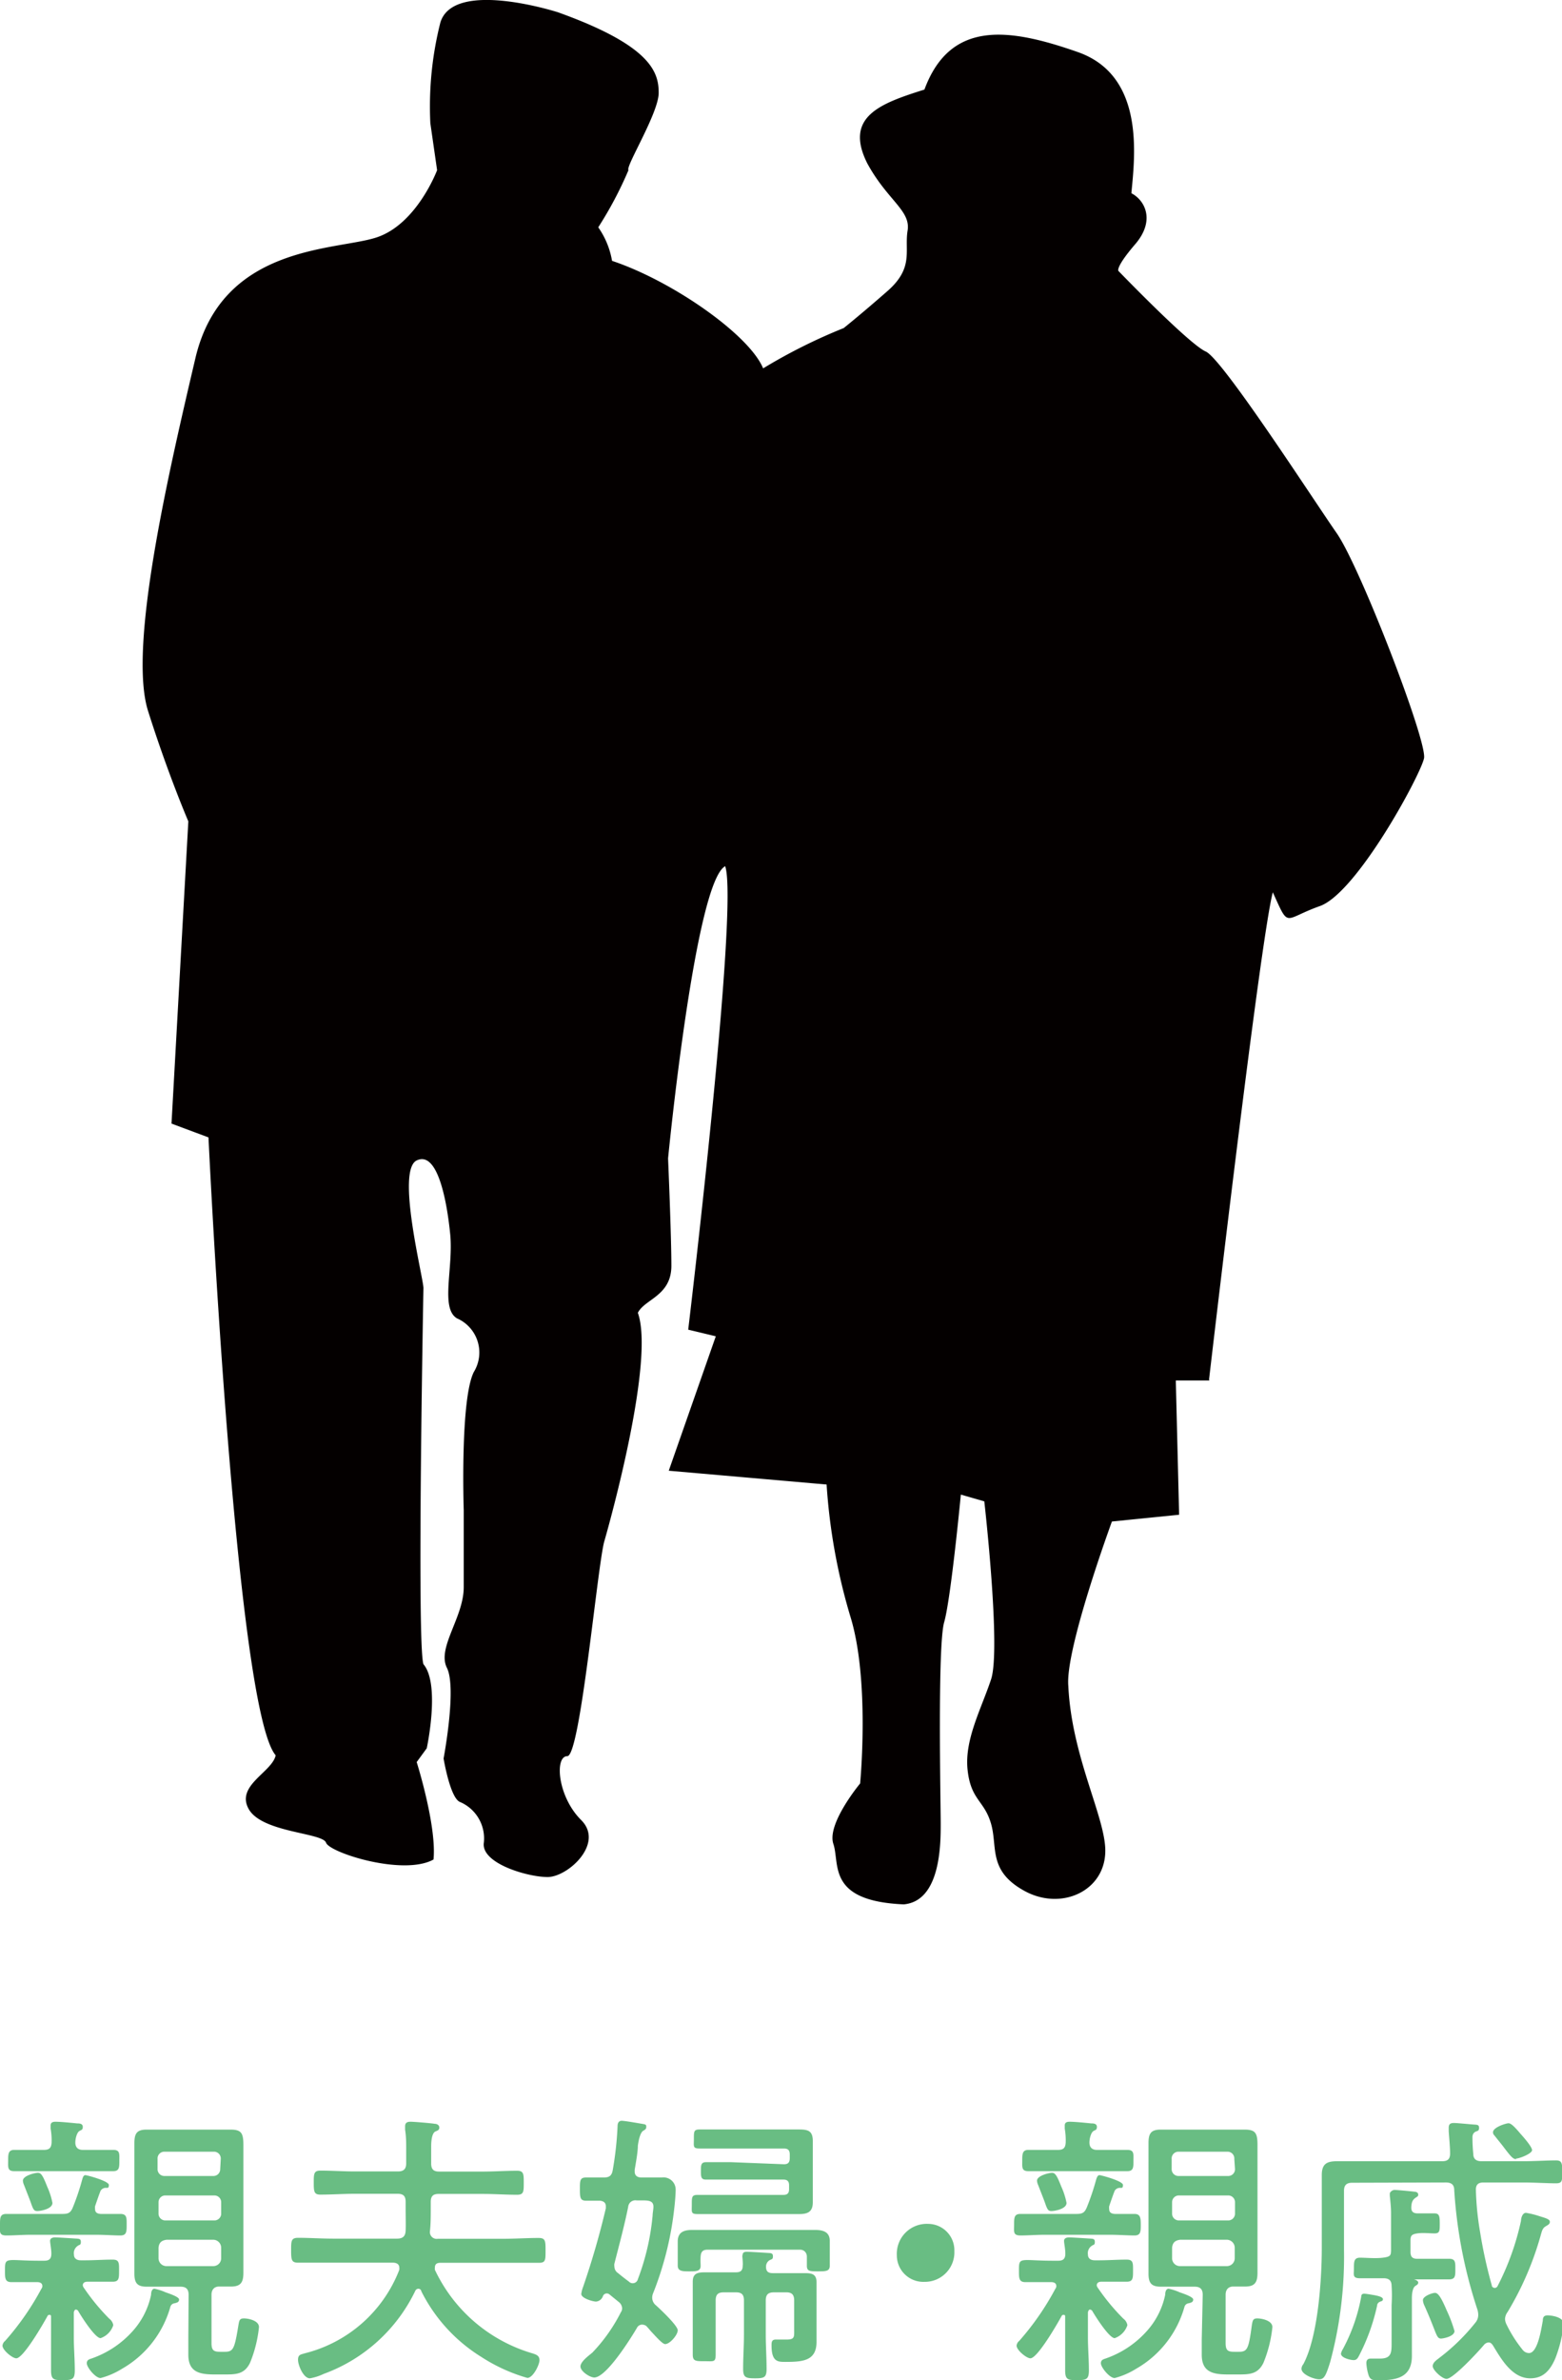 <svg xmlns="http://www.w3.org/2000/svg" viewBox="0 0 113.21 172.45"><defs><style>.cls-1{fill:#69bd83;}.cls-2{fill:#040000;}</style></defs><g id="レイヤー_2" data-name="レイヤー 2"><g id="_1" data-name="1"><path class="cls-1" d="M6.19,157.6c.11,0,1.7.42,1.7.71s-.14.19-.25.21a.44.44,0,0,0-.35.21c-.15.38-.26.72-.4,1.12a.8.8,0,0,0,0,.21c0,.27.19.33.4.35.49,0,.95,0,1.43,0s.46.28.46.78,0,.78-.46.78-1.15-.05-1.76-.05H2.22c-.6,0-1.21.05-1.76.05s-.46-.28-.46-.78,0-.78.46-.78,1.16,0,1.76,0H4.51c.45,0,.61-.08.78-.5a17.7,17.7,0,0,0,.67-2C6,157.77,6.05,157.6,6.19,157.6Zm-.69,9.74c-.1,0-.12.11-.15.19v1.81c0,.8.07,1.59.07,2.41,0,.65-.19.7-.84.7s-.88,0-.88-.7c0-.8,0-1.57,0-2.37v-1.51c0-.09,0-.15-.13-.15a.15.15,0,0,0-.13.09c-.27.5-1.74,3.06-2.26,3.06-.28,0-1-.59-1-.92a.51.51,0,0,1,.19-.34A19.63,19.63,0,0,0,3,165.83a.29.29,0,0,0,.07-.19c0-.23-.19-.29-.38-.29-.63,0-1.24,0-1.87,0-.46,0-.46-.31-.46-.8,0-.67,0-.8.63-.8.35,0,.92.05,1.8.05h.42c.32,0,.49-.11.51-.44s-.09-.82-.09-1,.17-.25.36-.25,1.13.06,1.43.08.44,0,.44.25-.09.17-.25.3a.63.63,0,0,0-.25.61c0,.31.23.42.5.42h.31c.65,0,1.31-.05,2-.05.48,0,.46.26.46.8s0,.8-.46.8-1.22,0-1.83,0c-.17,0-.34.06-.34.27a.41.41,0,0,0,.09.19A15.35,15.35,0,0,0,7.92,168a.73.73,0,0,1,.29.47,1.48,1.48,0,0,1-.92.94c-.4,0-1.41-1.59-1.64-2C5.61,167.39,5.58,167.34,5.5,167.34ZM6,155.77h.55c.57,0,1.16,0,1.66,0s.44.3.44.78,0,.76-.44.76-1.09,0-1.66,0H2.71c-.59,0-1.18,0-1.68,0s-.44-.3-.44-.76,0-.78.44-.78,1.09,0,1.68,0h.46c.4,0,.55-.14.57-.54a4.91,4.91,0,0,0-.07-1c0-.06,0-.17,0-.23,0-.23.17-.27.36-.27.36,0,1.18.08,1.55.12.15,0,.42,0,.42.25s-.12.21-.27.32-.27.5-.27.82S5.63,155.77,6,155.77ZM2.71,160.2c-.25,0-.3-.1-.49-.65-.1-.27-.25-.65-.48-1.24a.89.89,0,0,1-.08-.31c0-.36.86-.57,1.09-.57s.36.21.67,1a5.21,5.21,0,0,1,.38,1.18C3.8,160.06,2.92,160.2,2.71,160.2Zm9.64,6.93a7.5,7.5,0,0,1-3.51,4.5,5.6,5.6,0,0,1-1.55.67c-.38,0-1-.78-1-1.07s.25-.3.44-.38a7.11,7.11,0,0,0,2.85-1.91,5.65,5.65,0,0,0,1.37-2.67c0-.21.06-.44.25-.44a3.67,3.67,0,0,1,.78.25c.18.07,1,.32,1,.53s-.19.23-.31.27A.36.36,0,0,0,12.35,167.13Zm1.32-.86c0-.4-.17-.59-.59-.59H11.74c-.36,0-.72,0-1.1,0-.69,0-.9-.26-.9-.95,0-.44,0-.9,0-1.34v-6.78c0-.42,0-.86,0-1.31,0-.69.15-1,.88-1l1.12,0h3.88l1.09,0c.8,0,.93.27.93,1.13,0,.3,0,.67,0,1.14v6.78c0,.44,0,.88,0,1.32,0,.67-.17,1-.89,1-.29,0-.58,0-.88,0s-.54.19-.54.59v3.51c0,.61.23.63.75.63h.15c.67,0,.76-.13,1.05-1.93.06-.34.08-.49.4-.49s1.09.15,1.09.63a9.29,9.29,0,0,1-.65,2.59c-.4.82-1,.84-1.83.84h-.73c-1.07,0-1.91-.15-1.91-1.43,0-.38,0-.74,0-1.11ZM16,156.43a.49.49,0,0,0-.51-.53H11.93a.49.49,0,0,0-.51.53v.73a.49.49,0,0,0,.51.5h3.52a.49.49,0,0,0,.51-.5Zm-4,2.64a.49.49,0,0,0-.51.5v.8a.49.49,0,0,0,.51.51h3.52a.49.49,0,0,0,.51-.51v-.8a.49.49,0,0,0-.51-.5Zm.08,3.21c-.38.05-.55.21-.59.57v.78a.57.57,0,0,0,.59.56h3.36a.57.57,0,0,0,.59-.56v-.78a.58.58,0,0,0-.57-.57Z"/><path class="cls-1" d="M28.94,164.3c0-.27-.23-.36-.47-.36H24.15c-.84,0-1.7,0-2.56,0-.47,0-.49-.23-.49-.9s0-.9.51-.9c.86,0,1.7.06,2.54.06h4.62c.4,0,.61-.15.63-.57s0-1.07,0-1.61v-.49c0-.42-.17-.58-.59-.58H25.7c-.82,0-1.64.06-2.48.06-.46,0-.48-.23-.48-.86s0-.88.48-.88c.84,0,1.66.06,2.48.06h3.15c.42,0,.59-.19.59-.59v-1c0-.52,0-.92-.08-1.44,0-.09,0-.17,0-.24,0-.27.17-.33.4-.33s1.45.1,1.75.15c.14,0,.33.08.33.27s-.12.21-.29.29-.3.42-.3,1.09v1.22c0,.42.17.59.57.59H35c.82,0,1.64-.06,2.48-.06.48,0,.48.25.48.88s0,.86-.48.86c-.84,0-1.66-.06-2.48-.06H31.79c-.4,0-.57.16-.57.58v.49c0,.54,0,1.09-.06,1.64a.49.49,0,0,0,.57.54h4.76c.84,0,1.71-.06,2.55-.06.5,0,.5.23.5.92s0,.88-.48.88c-.86,0-1.73,0-2.57,0H31.92c-.21,0-.4.06-.4.34a.59.59,0,0,0,0,.17,11.35,11.35,0,0,0,7.1,6.06c.27.09.48.17.48.49s-.46,1.28-.88,1.28a12.32,12.32,0,0,1-3.32-1.51A11.81,11.81,0,0,1,30.53,166c0-.07-.08-.17-.21-.17a.26.26,0,0,0-.23.17,11.88,11.88,0,0,1-6.63,6,3.81,3.81,0,0,1-1,.32c-.47,0-.86-.95-.86-1.34s.21-.38.48-.47a9.92,9.92,0,0,0,6.84-6A.41.41,0,0,0,28.94,164.3Z"/><path class="cls-1" d="M46.51,168.43a.42.42,0,0,0-.35.24c-.44.75-2.21,3.59-3.09,3.59-.31,0-1-.44-1-.8s.65-.82.86-1A12.08,12.08,0,0,0,45,167.53a.47.47,0,0,0,.09-.29.62.62,0,0,0-.23-.44l-.7-.57a.32.32,0,0,0-.18-.06.3.3,0,0,0-.28.19.58.58,0,0,1-.5.4c-.23,0-1.07-.24-1.07-.55a2,2,0,0,1,.12-.48A59,59,0,0,0,43.91,160c0-.05,0-.11,0-.15,0-.27-.19-.38-.44-.4l-1,0c-.42,0-.44-.23-.44-.84s0-.84.44-.84.88,0,1.28,0,.59-.12.66-.54a24.31,24.31,0,0,0,.35-3.19c0-.19.07-.38.3-.38s1.28.19,1.53.23.25.08.25.23-.13.21-.23.27-.27.3-.38,1.07c0,.4-.1,1-.23,1.75,0,0,0,.08,0,.12,0,.32.21.44.5.44.51,0,1,0,1.47,0a.88.88,0,0,1,1,.9c0,.34-.06,1-.1,1.33a23.56,23.56,0,0,1-1.54,6.17.83.83,0,0,0-.06.32.71.71,0,0,0,.27.54c.3.27,1.58,1.47,1.58,1.81s-.57,1-.91,1c-.16,0-.48-.33-.92-.81-.15-.15-.29-.34-.46-.51A.53.53,0,0,0,46.51,168.43Zm-.37-9a.52.52,0,0,0-.61.46c-.28,1.39-.65,2.75-1,4.12a.6.6,0,0,0,0,.21.57.57,0,0,0,.27.48c.25.21.52.42.78.61a.37.37,0,0,0,.29.12.38.38,0,0,0,.36-.29,17.44,17.44,0,0,0,1.07-4.62c0-.17.06-.46.06-.63,0-.42-.33-.46-.75-.46ZM51.28,163c-.34,0-.48.15-.5.5s0,.46,0,.67c0,.4-.34.4-.82.4s-.84,0-.84-.42c0-.23,0-.48,0-.71v-.32c0-.31,0-.5,0-.71,0-.69.46-.84,1.05-.84l1.57,0h5.78l1.55,0c.57,0,1.07.13,1.07.8,0,.23,0,.46,0,.75v.32c0,.21,0,.52,0,.71,0,.4-.25.42-.84.42s-.82,0-.82-.4c0-.21,0-.44,0-.67s-.15-.5-.51-.5Zm5.54-6.19c.3,0,.42-.13.42-.45v-.25c0-.31-.12-.44-.42-.44H52.33c-.53,0-1.07,0-1.6,0s-.44-.14-.44-.69,0-.69.42-.69l1.62,0h4.39l1.19,0c.66,0,1,.1,1,.84,0,.4,0,.77,0,1.15v2.14c0,.38,0,.76,0,1.14,0,.69-.35.86-1,.86-.42,0-.82,0-1.24,0h-4.5c-.54,0-1.07,0-1.59,0s-.44-.13-.44-.69,0-.7.44-.7l1.59,0h4.6c.3,0,.42-.12.42-.42v-.27c0-.29-.12-.42-.42-.42H53c-.61,0-1.22,0-1.85,0-.35,0-.35-.23-.35-.63s0-.63.37-.63c.61,0,1.22,0,1.83,0Zm-3,6.59c0-.23.17-.25.33-.25s1.14.06,1.43.08.44,0,.44.25-.1.19-.27.3a.54.54,0,0,0-.23.46c0,.35.17.46.5.46h1l1.24,0c.48,0,.92,0,.92.65,0,.29,0,.65,0,1v2.33c0,.33,0,.67,0,1,0,1.38-1,1.45-2.26,1.45-.53,0-1,0-1-1.18,0-.23,0-.44.31-.44l.8,0c.57,0,.53-.21.53-.69v-2.14c0-.42-.17-.59-.57-.59h-.9c-.42,0-.59.17-.59.59v2.47c0,.82.06,1.66.06,2.48,0,.63-.17.69-.84.69s-.86-.06-.86-.69c0-.82.06-1.66.06-2.48v-2.47c0-.42-.16-.59-.58-.59h-.89c-.42,0-.58.17-.58.59v2.35c0,.52,0,1,0,1.57s-.15.48-.8.48-.86,0-.86-.48,0-1.05,0-1.57v-2.67c0-.38,0-.73,0-1.05,0-.61.38-.67.88-.67l1.24,0h1c.36,0,.5-.13.5-.5C53.86,164.05,53.8,163.5,53.8,163.44Z"/><path class="cls-1" d="M69.17,163.1A2.14,2.14,0,0,1,67,165.33a1.92,1.92,0,0,1-2-1.93,2.17,2.17,0,0,1,2.27-2.27A1.91,1.91,0,0,1,69.17,163.1Z"/><path class="cls-1" d="M79.69,157.6c.11,0,1.7.42,1.7.71s-.14.19-.25.21a.44.44,0,0,0-.35.21c-.15.38-.26.72-.4,1.12a.8.8,0,0,0,0,.21c0,.27.19.33.4.35.49,0,1,0,1.43,0s.46.28.46.78,0,.78-.46.78-1.15-.05-1.76-.05H75.72c-.6,0-1.21.05-1.76.05s-.46-.28-.46-.78,0-.78.46-.78,1.16,0,1.76,0H78c.45,0,.61-.08.78-.5a17.7,17.7,0,0,0,.67-2C79.5,157.77,79.55,157.6,79.69,157.6ZM79,167.34c-.1,0-.12.11-.15.19v1.81c0,.8.07,1.59.07,2.41,0,.65-.19.7-.84.7s-.88,0-.88-.7c0-.8,0-1.57,0-2.37v-1.51c0-.09,0-.15-.13-.15a.15.15,0,0,0-.13.09c-.27.5-1.74,3.06-2.26,3.06-.28,0-1-.59-1-.92a.51.51,0,0,1,.19-.34,19.63,19.63,0,0,0,2.62-3.78.29.29,0,0,0,.07-.19c0-.23-.19-.29-.38-.29-.63,0-1.24,0-1.87,0-.46,0-.46-.31-.46-.8,0-.67,0-.8.63-.8.35,0,.92.05,1.8.05h.42c.32,0,.49-.11.51-.44s-.09-.82-.09-1,.17-.25.36-.25,1.13.06,1.43.08.44,0,.44.25-.09.17-.25.3a.63.63,0,0,0-.25.61c0,.31.23.42.5.42h.31c.65,0,1.31-.05,2-.05.48,0,.46.26.46.8s0,.8-.46.8-1.22,0-1.83,0c-.17,0-.34.06-.34.27a.41.41,0,0,0,.09.19A15.35,15.35,0,0,0,81.42,168a.73.73,0,0,1,.29.47,1.48,1.48,0,0,1-.92.94c-.4,0-1.41-1.59-1.64-2C79.11,167.39,79.08,167.34,79,167.34Zm.5-11.57h.55c.57,0,1.16,0,1.66,0s.44.3.44.78,0,.76-.44.76-1.09,0-1.66,0H76.21c-.59,0-1.18,0-1.68,0s-.44-.3-.44-.76,0-.78.44-.78,1.09,0,1.68,0h.46c.4,0,.55-.14.57-.54a4.91,4.91,0,0,0-.07-1c0-.06,0-.17,0-.23,0-.23.17-.27.36-.27.36,0,1.18.08,1.55.12.15,0,.42,0,.42.25s-.12.21-.27.32-.27.5-.27.82S79.13,155.77,79.5,155.77Zm-3.29,4.43c-.25,0-.3-.1-.49-.65-.1-.27-.25-.65-.48-1.24a.89.89,0,0,1-.08-.31c0-.36.86-.57,1.09-.57s.36.21.67,1a5.21,5.21,0,0,1,.38,1.18C77.3,160.06,76.42,160.2,76.21,160.2Zm9.64,6.93a7.5,7.5,0,0,1-3.51,4.5,5.6,5.6,0,0,1-1.55.67c-.38,0-1-.78-1-1.07s.25-.3.44-.38a7.11,7.11,0,0,0,2.85-1.91,5.65,5.65,0,0,0,1.37-2.67c0-.21.06-.44.25-.44a3.67,3.67,0,0,1,.78.25c.18.07,1,.32,1,.53s-.19.23-.31.27A.36.36,0,0,0,85.85,167.13Zm1.32-.86c0-.4-.17-.59-.59-.59H85.24c-.36,0-.72,0-1.1,0-.69,0-.9-.26-.9-.95,0-.44,0-.9,0-1.34v-6.78c0-.42,0-.86,0-1.31,0-.69.15-1,.88-1l1.12,0h3.88l1.09,0c.8,0,.93.27.93,1.13,0,.3,0,.67,0,1.14v6.78c0,.44,0,.88,0,1.32,0,.67-.17,1-.89,1-.29,0-.58,0-.88,0s-.54.19-.54.59v3.51c0,.61.23.63.75.63h.15c.67,0,.76-.13,1-1.93.06-.34.08-.49.4-.49s1.09.15,1.09.63a9.29,9.29,0,0,1-.65,2.59c-.4.82-1,.84-1.83.84h-.73c-1.07,0-1.91-.15-1.91-1.43,0-.38,0-.74,0-1.11Zm2.29-9.84a.49.49,0,0,0-.51-.53H85.43a.49.49,0,0,0-.51.53v.73a.49.49,0,0,0,.51.5H89a.49.49,0,0,0,.51-.5Zm-4,2.64a.49.49,0,0,0-.51.5v.8a.49.49,0,0,0,.51.51H89a.49.49,0,0,0,.51-.51v-.8a.49.49,0,0,0-.51-.5Zm.08,3.21c-.38.05-.55.21-.59.57v.78a.57.57,0,0,0,.59.56h3.36a.57.57,0,0,0,.59-.56v-.78a.58.58,0,0,0-.57-.57Z"/><path class="cls-1" d="M98,158.15c-.42,0-.59.19-.59.58V163a29.3,29.3,0,0,1-1,8.13c-.31,1-.44,1.26-.8,1.26s-1.28-.34-1.28-.76a.54.54,0,0,1,.13-.33c1.07-2,1.34-6.13,1.34-8.44v-3.49c0-.59,0-1.19,0-1.78,0-.82.38-1,1.11-1s1.28,0,1.91,0h5.71c.4,0,.57-.16.57-.56s-.06-1.05-.1-1.6c0-.06,0-.21,0-.27,0-.27.14-.34.37-.34s1.14.09,1.41.11.42,0,.42.25-.17.21-.29.29-.19.19-.19.4a11.66,11.66,0,0,0,.06,1.18c0,.4.23.54.61.54h3c.84,0,1.72-.06,2.39-.06.42,0,.45.21.45.84s0,.82-.45.82c-.67,0-1.55-.06-2.39-.06h-2.88c-.4,0-.56.19-.54.58a21,21,0,0,0,.31,3.05,34.11,34.11,0,0,0,.84,3.82c0,.11.11.19.21.19a.23.23,0,0,0,.21-.13,19,19,0,0,0,1.7-4.74c0-.21.11-.57.36-.57a6.3,6.3,0,0,1,1,.25c.42.13.73.21.73.4s-.19.25-.29.32c-.25.14-.28.33-.4.75a22.47,22.47,0,0,1-2.37,5.46.92.92,0,0,0-.19.51,1,1,0,0,0,.12.42,9.53,9.53,0,0,0,1.16,1.82.59.59,0,0,0,.46.23c.65,0,.9-1.84,1-2.35,0-.25.08-.38.35-.38s1.16.11,1.16.63a9.62,9.62,0,0,1-.61,2.5c-.36.82-.84,1.43-1.81,1.43-1.32,0-2.1-1.39-2.71-2.39-.08-.11-.16-.21-.31-.21a.49.49,0,0,0-.32.16c-.37.45-2.24,2.48-2.73,2.48-.31,0-1-.63-1-.92s.34-.48.49-.61a14.55,14.55,0,0,0,2.6-2.54.88.88,0,0,0,.21-.55,1.34,1.34,0,0,0-.06-.4,34.33,34.33,0,0,1-1.68-8.65c0-.42-.23-.56-.61-.56Zm2,8.63a.3.3,0,0,0-.19.27,14.61,14.61,0,0,1-1.32,3.65c-.09.17-.17.3-.38.3s-.92-.15-.92-.47a1,1,0,0,1,.14-.33,12.93,12.93,0,0,0,1.33-3.8c0-.13.06-.21.21-.21s.58.08.71.1c.38.07.65.15.65.3S100.08,166.73,100,166.78Zm2.73-6.41,1.24,0c.35,0,.38.21.38.74s0,.71-.38.71-.82-.06-1.24,0-.5.17-.5.5v.84c0,.36.14.5.5.5h.44c.63,0,1.24,0,1.87,0,.46,0,.44.28.44.76s0,.73-.46.73c-.61,0-1.24,0-1.85,0h-.69s0,0,0,0,.31.07.31.23-.15.19-.25.28-.21.35-.21.86v2.85c0,.44,0,.89,0,1.33,0,1.55-1.09,1.76-2.39,1.76-.42,0-.61,0-.74-.34a3.57,3.57,0,0,1-.17-.9c0-.21.09-.33.32-.33s.44,0,.67,0c.88,0,.84-.49.84-1.28v-2.61a10.6,10.6,0,0,0,0-1.38c0-.38-.19-.55-.57-.55-.59,0-1.15,0-1.72,0s-.44-.27-.44-.73,0-.76.44-.76,1.11.07,1.66,0,.59-.16.59-.58v-2.67c0-.42-.05-.84-.09-1.24,0,0,0-.1,0-.17s.17-.25.34-.25,1.15.09,1.45.13c.12,0,.27.06.27.21s-.09.14-.25.27-.23.29-.25.59S102.35,160.35,102.71,160.37Zm1.72,9.07c-.23,0-.29-.14-.52-.73-.15-.38-.36-.93-.72-1.72a1.05,1.05,0,0,1-.08-.34c0-.27.65-.52.88-.52s.46.37.84,1.26a10,10,0,0,1,.57,1.51C105.4,169.3,104.58,169.44,104.43,169.44Zm5.44-13c-.23,0-.38-.18-.9-.86-.17-.23-.4-.5-.68-.86a.29.29,0,0,1-.1-.23c0-.36.94-.65,1.13-.65s.49.32.86.76c.19.21.84.94.84,1.19S110.12,156.4,109.87,156.4Z"/><path class="cls-2" d="M87.63,99.94s3.7-31.81,4.62-35.29c1.22,2.68.73,1.95,3.41,1s7.3-9.5,7.55-10.71-4.63-13.87-6.33-16.31S88.6,26,87.39,25.47s-6.33-5.84-6.33-5.84-.24-.24,1.22-1.94S83,14.52,82,14c.25-2.68,1-8.52-3.89-10.23S68.89,1.38,67,6.49c-3.17,1-5.85,1.95-4.14,5.35,1.46,2.68,3.16,3.41,2.92,4.87s.48,2.68-1.46,4.38-3.17,2.68-3.17,2.68a39.68,39.68,0,0,0-5.84,2.92c-1-2.43-6.57-6.33-10.95-7.79a6,6,0,0,0-1-2.43,27.62,27.62,0,0,0,2.19-4.14c-.24-.24,2.19-4.14,2.19-5.6s-.49-3.4-7.3-5.84c0,0-7.54-2.43-8.52.73a24.77,24.77,0,0,0-.73,7.31l.49,3.4s-1.46,3.9-4.38,4.87-11.2.49-13.14,8.76S9.27,46.89,10.73,51.51s2.92,8,2.92,8l-1.22,21.9,2.68,1s1.95,41.37,4.87,44.77c-.25,1.22-2.92,2.19-1.95,3.9s5.35,1.7,5.6,2.43,5.6,2.43,7.79,1.22c.24-2.44-1.22-7.06-1.22-7.06l.73-1s1-4.63-.24-6.09c-.49-1.46,0-27.25,0-27.25,0-.73-2-8.52-.49-9.25s2.19,2.92,2.43,5.35-.73,5.36.49,6.09a2.7,2.7,0,0,1,1.22,3.89c-1,2-.73,10-.73,10V115c0,2.19-1.95,4.38-1.22,5.84s-.24,6.57-.24,6.57.48,2.92,1.21,3.16a2.87,2.87,0,0,1,1.71,2.92C34.82,135,38.23,136,39.69,136s4.14-2.43,2.43-4.13-1.94-4.63-1-4.63,2.19-13.87,2.68-15.57,3.65-13.14,2.43-16.55c.49-1,2.43-1.22,2.43-3.41s-.24-7.78-.24-7.78,1.95-20,4.14-21.17c1,2.92-2.68,33.58-2.68,33.58l2,.48-3.41,9.74,11.44,1a43,43,0,0,0,1.7,9.49c1.46,4.63.73,12.17.73,12.17s-2.43,2.92-1.94,4.38-.49,4.14,5.1,4.38c2.68-.24,2.68-4.38,2.68-5.84s-.24-12.9.25-14.6,1.21-9.25,1.21-9.25l1.7.49s1.22,10.71.49,12.9-1.94,4.38-1.7,6.57,1.21,2.19,1.7,3.89-.24,3.41,2.43,4.87,5.85,0,5.85-2.92c0-2.44-2.44-6.82-2.68-11.93-.24-2.67,3.16-11.92,3.16-11.92l4.87-.49-.24-9.73h2.43"/></g></g></svg>
